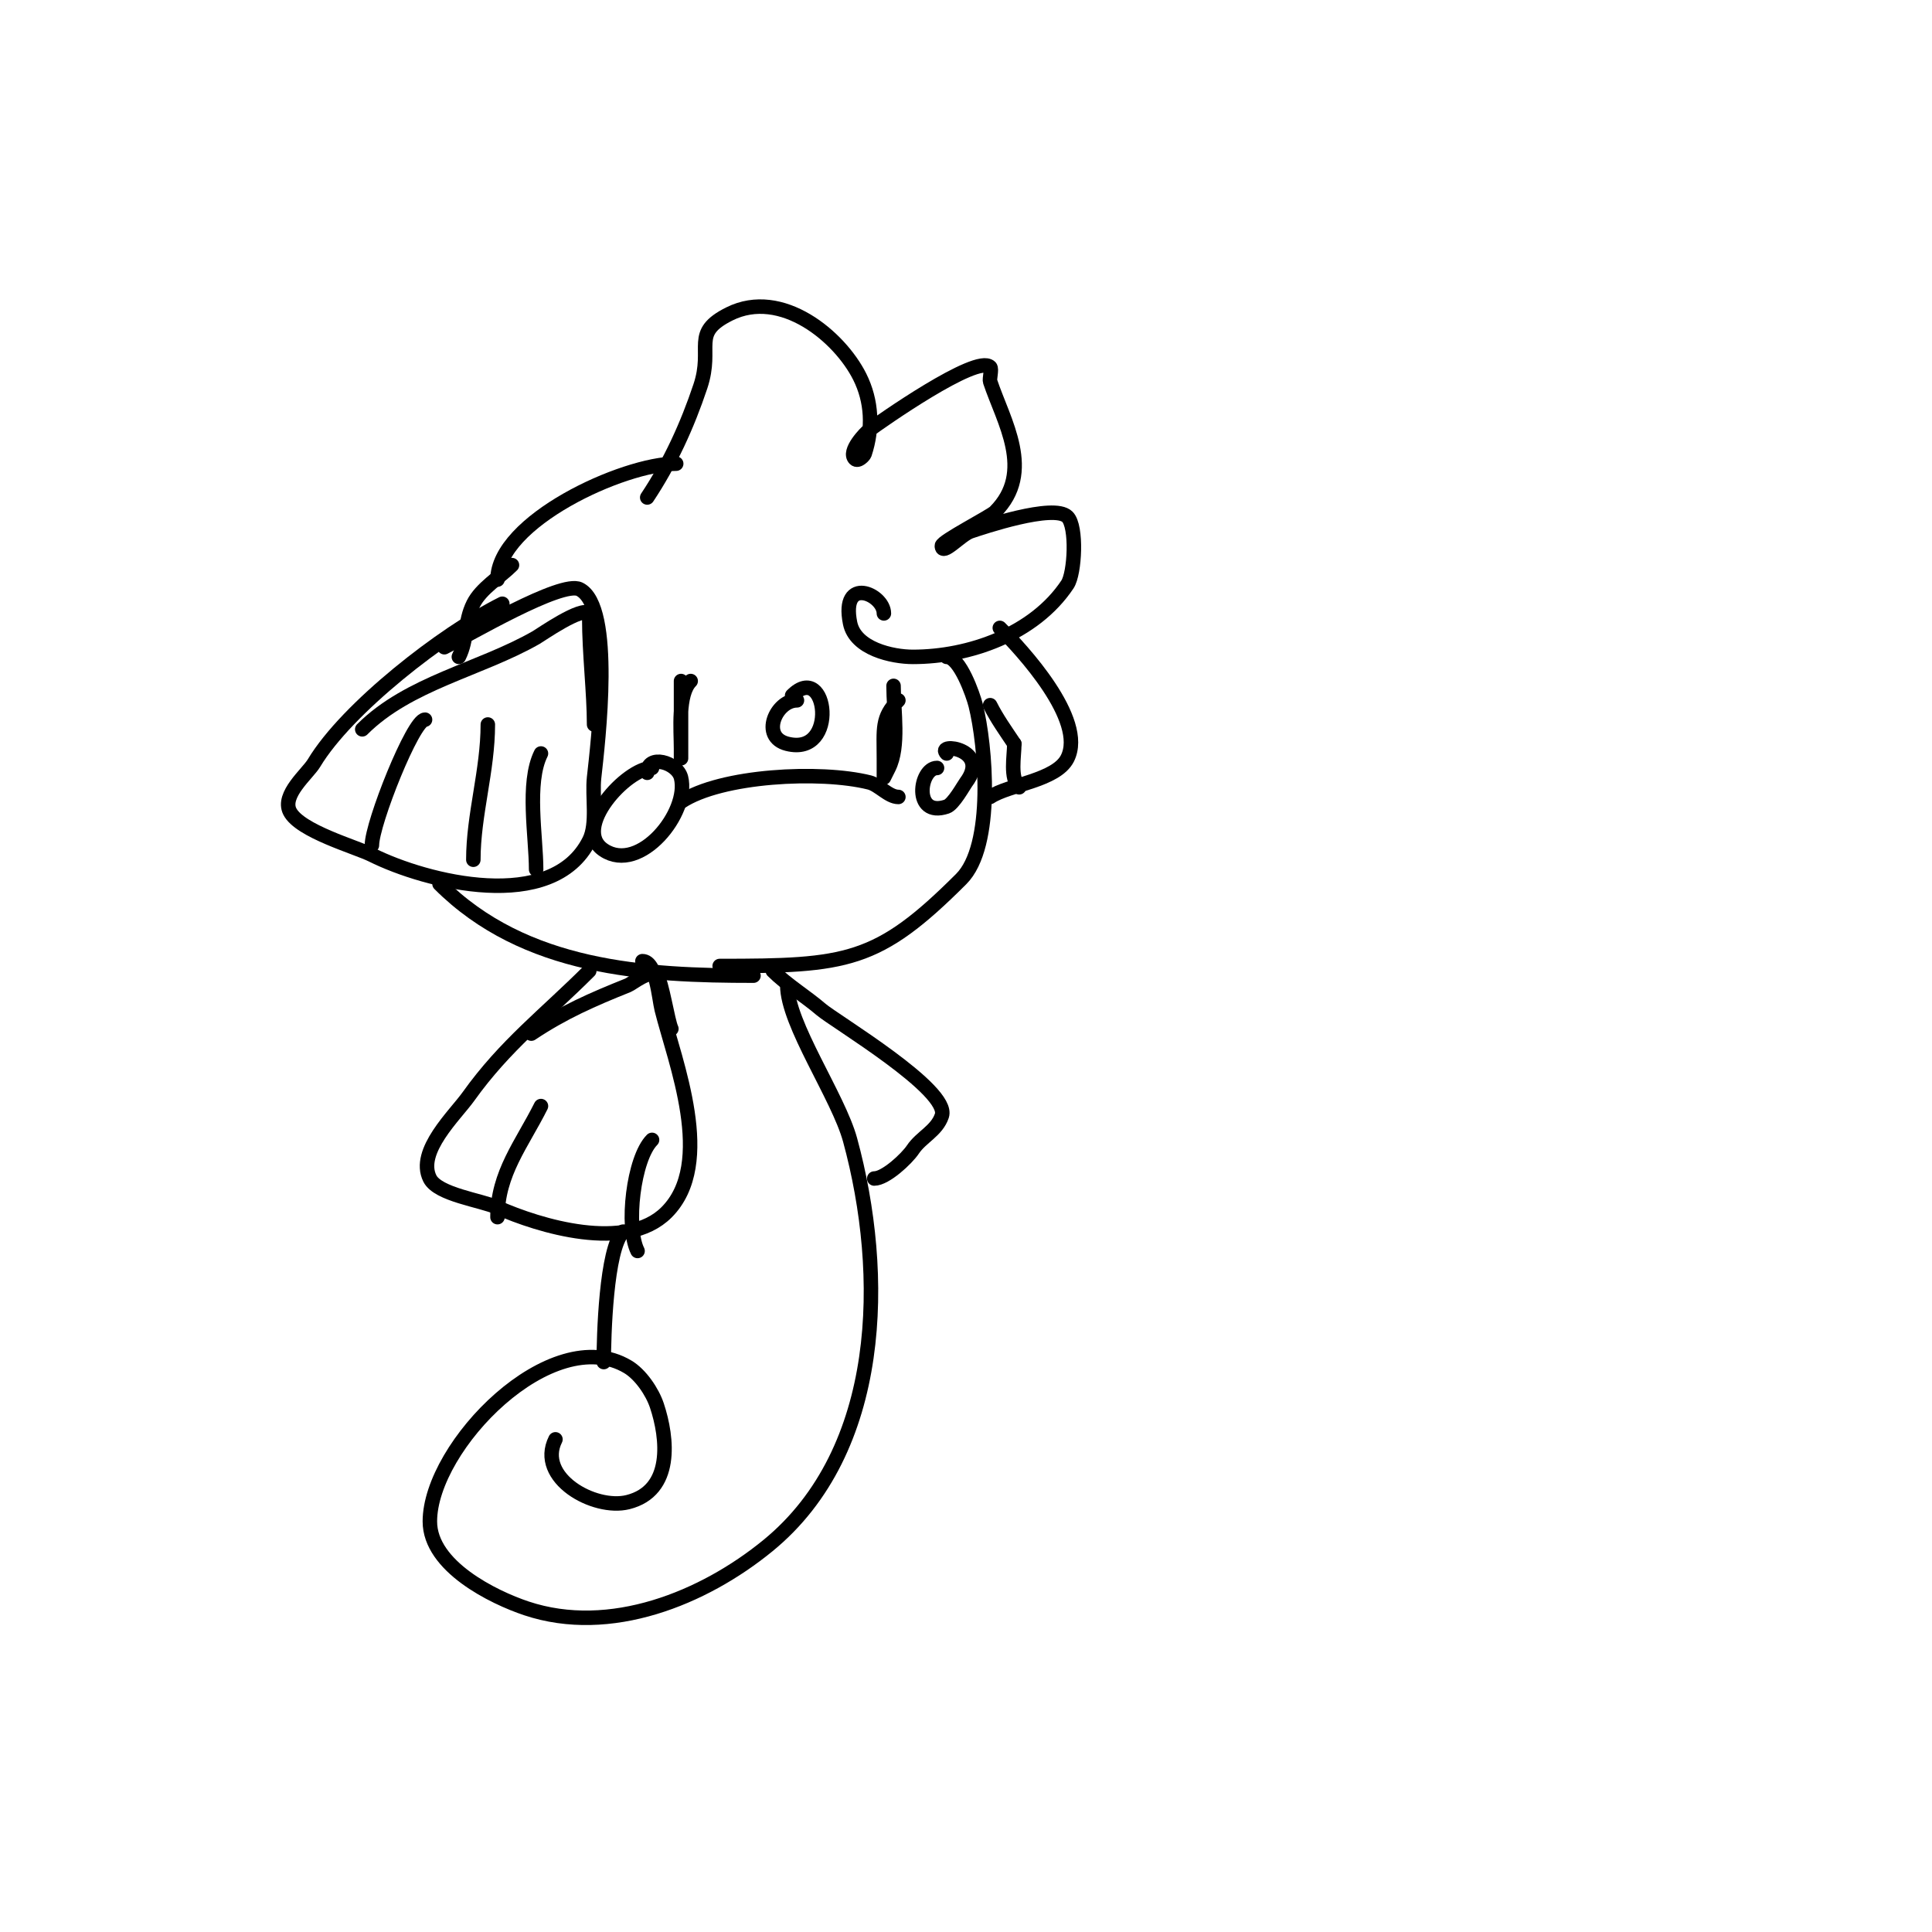 <svg viewBox='0 0 400 400' version='1.1' xmlns='http://www.w3.org/2000/svg' xmlns:xlink='http://www.w3.org/1999/xlink'><g fill='none' stroke='#000000' stroke-width='3' stroke-linecap='round' stroke-linejoin='round'><path d='M134,103c4.705,-7.057 8.302,-14.907 11,-23c2.761,-8.284 -2.035,-10.982 6,-15c10.821,-5.41 22.867,4.734 27,13c2.529,5.058 2.767,10.7 1,16c-0.098,0.293 -1.333,1.667 -2,1c-1.538,-1.538 2.232,-5.424 3,-6c1.99,-1.493 22.252,-15.748 25,-13c0.402,0.402 -0.189,2.434 0,3c2.731,8.192 9.334,18.666 1,27c-0.914,0.914 -11,6.088 -11,7c0,2.236 3.879,-2.293 6,-3c2.312,-0.771 17.192,-5.808 20,-3c2.019,2.019 1.531,11.704 0,14c-6.874,10.311 -20.376,15 -32,15c-4.25,0 -11.933,-1.666 -13,-7c-1.982,-9.911 7,-5.986 7,-2'/><path d='M104,125c-12.289,6.144 -32.168,21.613 -39,33c-1.318,2.196 -6.726,6.549 -5,10c2.048,4.096 13.726,7.363 17,9c11.152,5.576 37.357,12.287 45,-3c1.746,-3.493 0.565,-9.085 1,-13c0.806,-7.253 4.194,-35.403 -3,-39c-3.752,-1.876 -23.044,9.522 -28,12'/><path d='M88,149c-2.461,0 -11,21.437 -11,26'/><path d='M101,150c0,9.524 -3,18.712 -3,28'/><path d='M112,156c-3.06,6.121 -1,17.249 -1,24'/><path d='M103,120c0,-12.032 26.013,-24 37,-24'/><path d='M106,117c-2.495,2.495 -6.404,4.809 -8,8c-1.897,3.795 -1.17,7.339 -3,11'/><path d='M75,151c9.626,-9.626 24.302,-12.315 36,-19c0.993,-0.567 9.473,-6.527 11,-5c0.236,0.236 0,0.667 0,1c0,7.233 1,15.425 1,22'/><path d='M91,183c17.687,17.687 42.639,19 65,19'/><path d='M141,166c8.223,-5.482 28.832,-6.542 39,-4c1.969,0.492 3.99,3 6,3'/><path d='M149,200c26.332,0 32.673,-0.673 50,-18c6.895,-6.895 5.078,-27.689 3,-36c-0.53,-2.118 -3.278,-10 -6,-10'/><path d='M205,165c3.873,-2.582 13.692,-3.384 16,-8c4.002,-8.003 -9.508,-22.508 -14,-27'/><path d='M205,146c1.383,2.766 3.267,5.4 5,8'/><path d='M210,154c0,2.635 -0.941,7.059 1,9'/><path d='M143,141c-2.722,2.722 -2,10.154 -2,14c0,0.667 0,2 0,2c0,0 0,-10.697 0,-12c0,-1.333 0,-2.667 0,-4'/><path d='M185,142c0,5.23 1.243,12.514 -1,17c-0.333,0.667 -1,2 -1,2c0,0 0,-2.667 0,-4c0,-6.1 -0.55,-8.45 3,-12'/><path d='M135,159c-5.244,0 -16.775,12.483 -10,17c7.5,5 17.791,-7.836 16,-15c-0.794,-3.177 -7,-4.987 -7,-1'/><path d='M165,145c-4.341,0 -7.675,7.581 -2,9c10.706,2.677 8.289,-17.289 1,-10'/><path d='M194,159c-3.651,0 -5.063,10.354 2,8c1.401,-0.467 3.532,-4.376 4,-5c5.252,-7.002 -6.338,-8.338 -4,-6'/><path d='M122,201c-9.119,9.119 -17.399,15.358 -25,26c-2.783,3.896 -10.82,11.361 -8,17c1.67,3.341 10.59,4.485 14,6c8.593,3.819 26.624,9.376 35,1c10.176,-10.176 1.719,-31.124 -1,-42c-0.592,-2.368 -1.113,-10 -4,-10'/><path d='M112,229c-3.912,7.824 -9,13.917 -9,23'/><path d='M135,236c-3.845,3.845 -5.491,18.019 -3,23'/><path d='M110,214c6.684,-4.456 12.687,-7.075 20,-10c0.981,-0.392 4.566,-3.434 6,-2c0.99,0.99 2.26,9.519 3,11'/><path d='M163,204c0,7.982 10.547,23.006 13,32c7.586,27.816 7.076,64.302 -17,84c-13.322,10.9 -32.668,18.777 -50,13c-6.9,-2.3 -20,-8.74 -20,-18c0,-15.592 25.226,-41.464 41,-32c2.62,1.572 5.042,5.125 6,8c2.253,6.758 3.438,17.641 -6,20c-6.953,1.738 -18.996,-5.008 -15,-13'/><path d='M125,282c0,-5.129 0.474,-23.474 4,-27'/><path d='M160,201c2.881,2.881 6.831,5.284 10,8c2.844,2.437 26.775,16.674 25,22c-1.05,3.151 -4.261,4.391 -6,7c-1.257,1.886 -5.654,6 -8,6'/></g>
</svg>